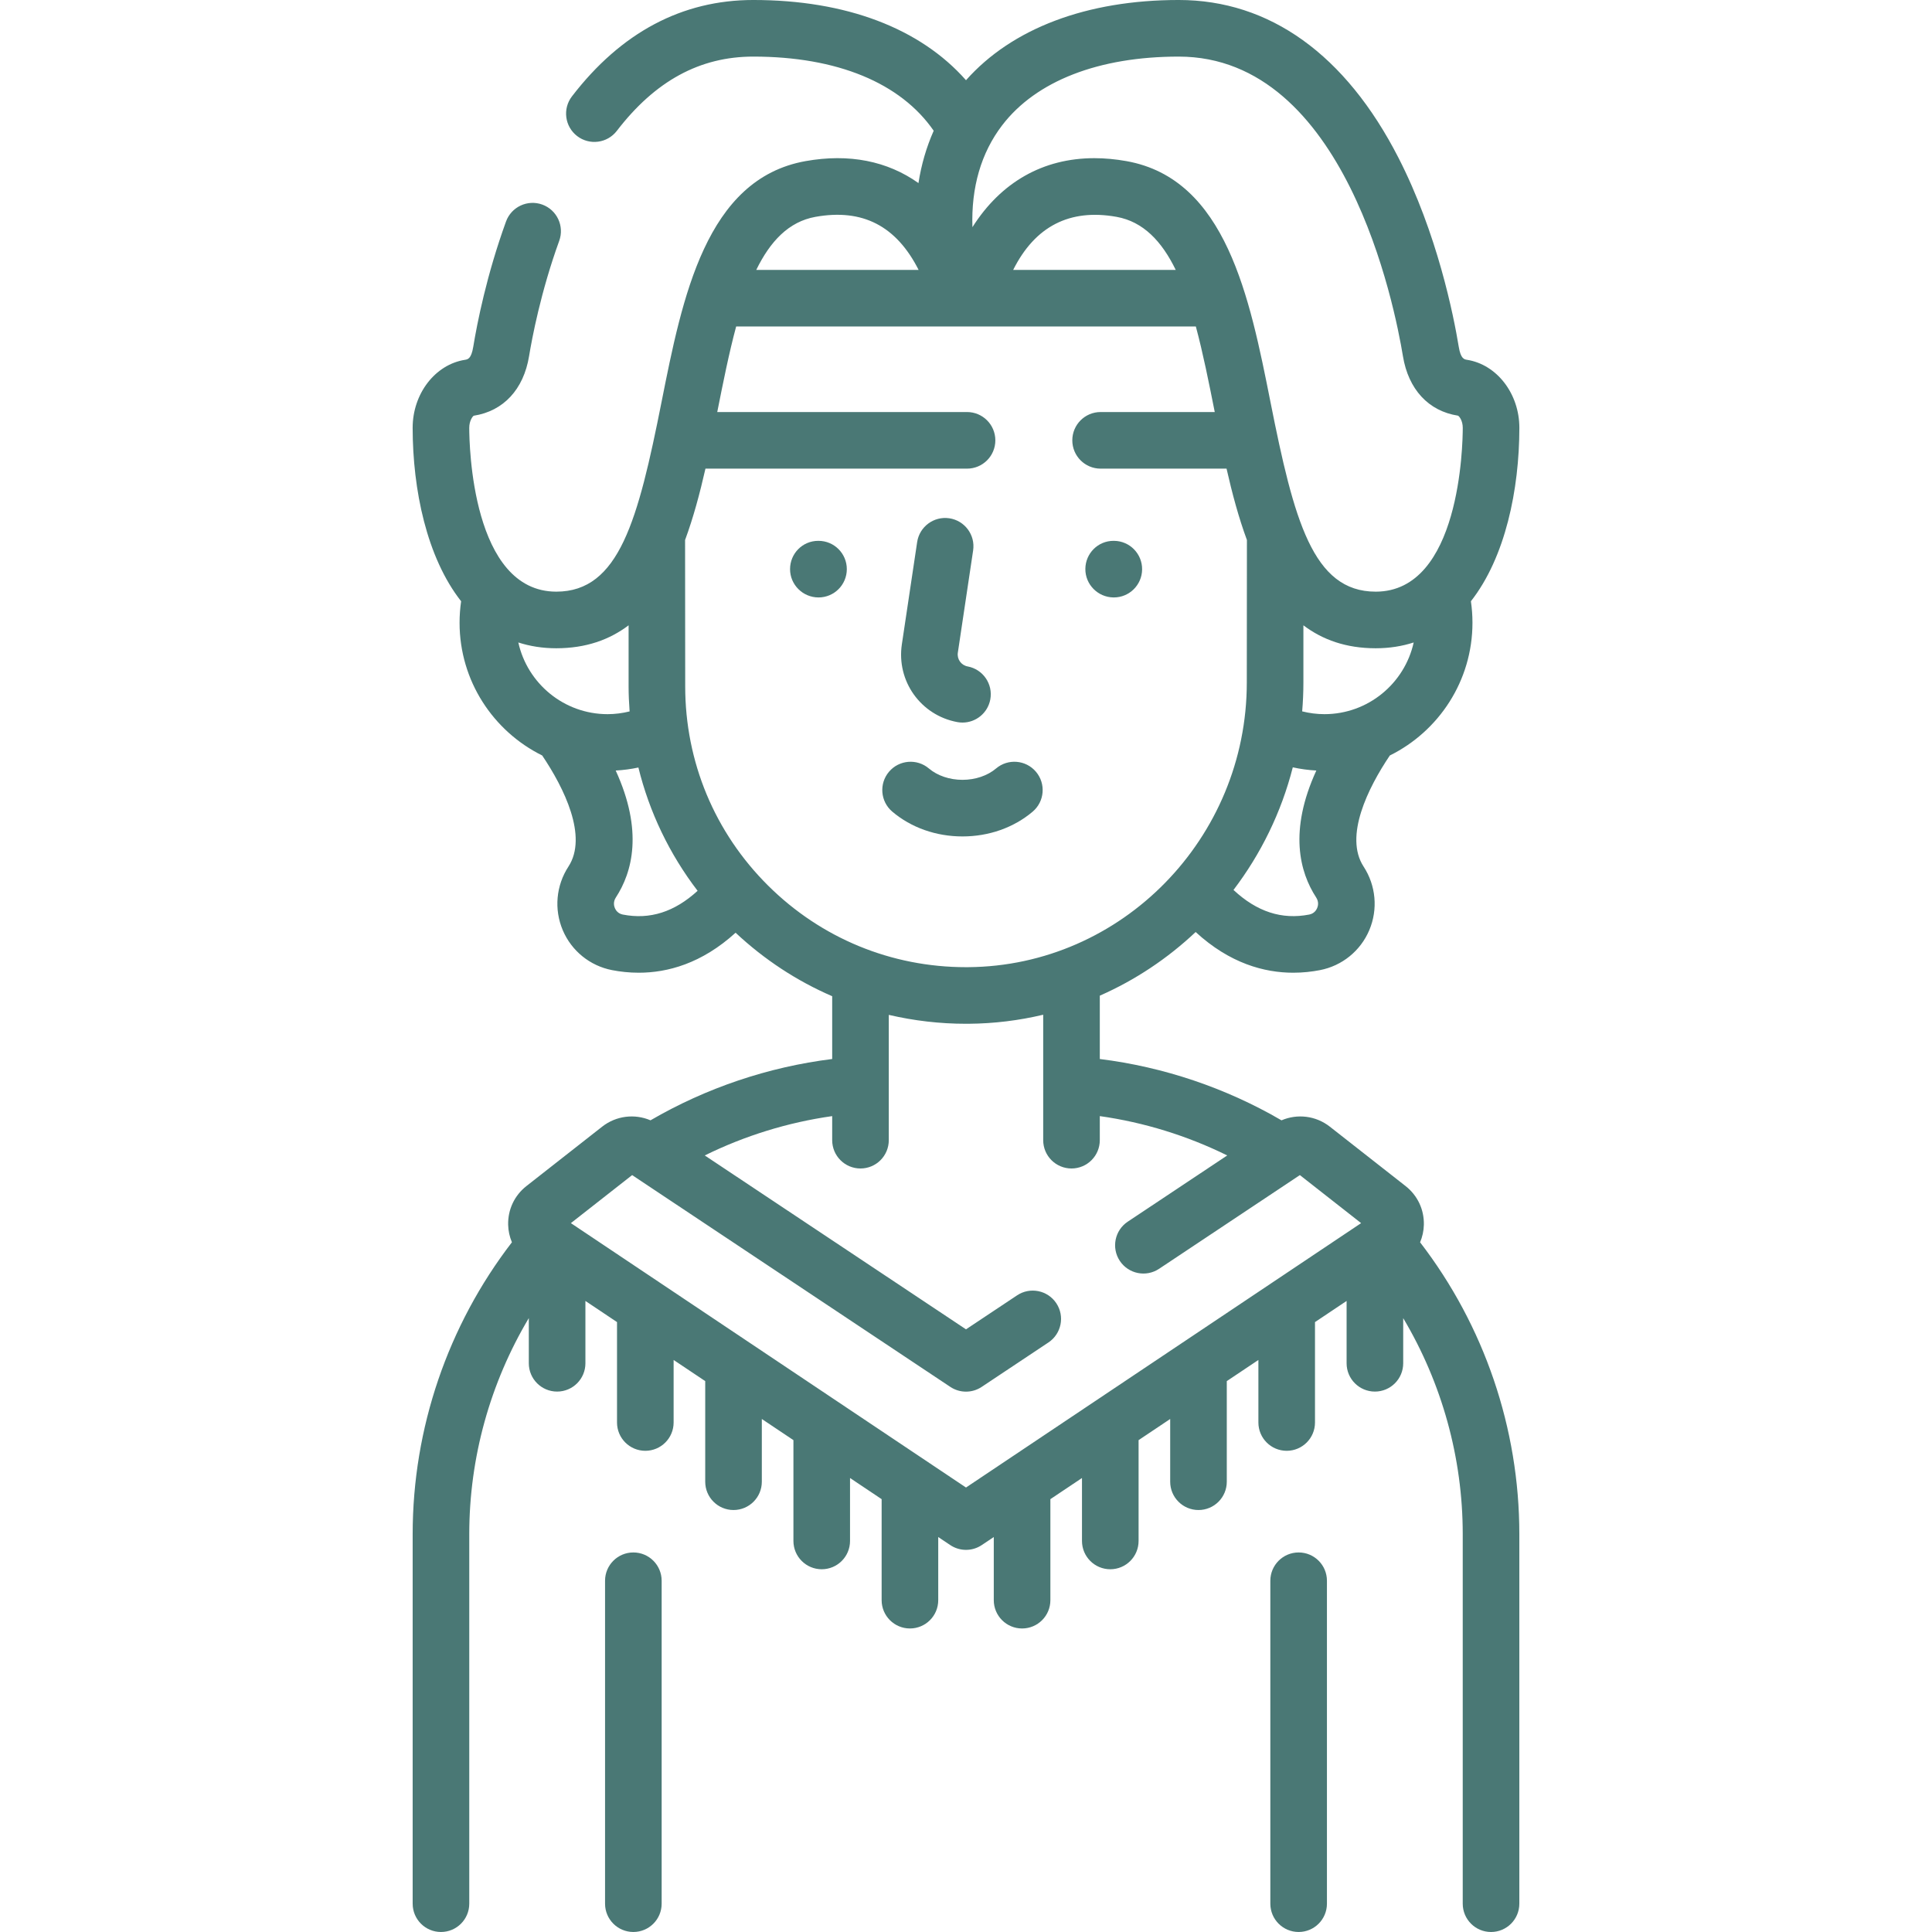 <svg fill="#4a7875" id="Capa_1" enable-background="new 0 0 512 512" height="512" viewBox="0 0 512 512" width="512" xmlns="http://www.w3.org/2000/svg"><g><g><path d="m344.152 411.416c-4.143 0-7.5 3.357-7.5 7.5v85.58c0 4.143 3.357 7.5 7.5 7.5s7.5-3.357 7.5-7.5v-85.58c0-4.143-3.357-7.5-7.5-7.5z"/><path d="m167.845 411.416c-4.143 0-7.5 3.357-7.5 7.5v85.58c0 4.143 3.357 7.5 7.5 7.5s7.5-3.357 7.5-7.5v-85.58c0-4.143-3.358-7.5-7.5-7.5z"/><path d="m274.538 204.521c-2.68-3.158-7.41-3.547-10.571-.868-2.256 1.914-5.5 3.012-8.9 3.012s-6.645-1.098-8.9-3.012c-3.159-2.678-7.893-2.291-10.571.868-2.679 3.158-2.291 7.892.868 10.571 4.996 4.238 11.604 6.572 18.604 6.572s13.607-2.334 18.604-6.572c3.157-2.68 3.545-7.413.866-10.571z"/><path d="m295.087 158.328c.029.001.059.001.088.001 4.102 0 7.45-3.302 7.497-7.414.048-4.142-3.271-7.538-7.413-7.585l-.085-.001c-.029-.001-.059-.001-.088-.001-4.101 0-7.408 3.302-7.455 7.414-.048 4.142 3.313 7.539 7.456 7.586z"/><path d="m216.915 143.329h-.084c-4.143 0-7.458 3.357-7.458 7.5s3.399 7.5 7.542 7.5 7.5-3.357 7.5-7.5-3.357-7.5-7.5-7.5z"/><path d="m253.696 191.361c.464.086.924.127 1.379.127 3.543 0 6.694-2.521 7.365-6.131.756-4.073-1.932-7.987-6.004-8.744-1.715-.318-2.856-1.92-2.599-3.646l4.053-27.091c.613-4.097-2.211-7.914-6.308-8.526-4.082-.611-7.914 2.21-8.526 6.308l-4.053 27.091c-1.459 9.757 4.995 18.811 14.693 20.612z"/><path d="m143.689 200.213c5.803 8.606 12.149 21.459 6.959 29.428-3.285 5.033-3.852 11.335-1.516 16.858 2.322 5.492 7.206 9.452 13.065 10.594 2.141.416 4.52.689 7.079.689 7.555 0 16.66-2.403 25.662-10.599 7.618 7.136 16.263 12.791 25.6 16.826v16.64c-16.926 2.105-33.417 7.667-48.149 16.249-4.202-1.799-9.107-1.22-12.804 1.677l-20.066 15.736c-3.174 2.487-4.943 6.227-4.855 10.259.036 1.635.389 3.201.998 4.65-16.997 22.074-26.303 49.324-26.303 77.329v97.95c0 4.143 3.357 7.5 7.5 7.5s7.5-3.357 7.5-7.5v-97.95c0-20.248 5.535-40.037 15.781-57.237v11.973c0 4.143 3.357 7.5 7.5 7.5s7.5-3.357 7.5-7.5v-16.519l8.375 5.604v26.61c0 4.143 3.357 7.5 7.5 7.5s7.5-3.357 7.5-7.5v-16.573l8.375 5.604v26.663c0 4.143 3.357 7.5 7.5 7.5s7.5-3.357 7.5-7.5v-16.626l8.375 5.604v26.718c0 4.143 3.357 7.5 7.5 7.5s7.5-3.357 7.5-7.5v-16.681l8.376 5.605v26.77c0 4.143 3.357 7.5 7.5 7.5s7.5-3.357 7.5-7.5v-16.733l3.188 2.134c1.262.845 2.717 1.267 4.171 1.267s2.909-.422 4.171-1.267l3.189-2.134v16.734c0 4.143 3.357 7.5 7.5 7.5s7.5-3.357 7.5-7.5v-26.771l8.375-5.604v16.681c0 4.143 3.357 7.5 7.5 7.5s7.5-3.357 7.5-7.5v-26.718l8.375-5.604v16.626c0 4.143 3.357 7.5 7.5 7.5s7.5-3.357 7.5-7.5v-26.663l8.375-5.604v16.573c0 4.143 3.357 7.5 7.5 7.5s7.5-3.357 7.5-7.5v-26.61l8.376-5.605v16.52c0 4.143 3.357 7.5 7.5 7.5s7.5-3.357 7.5-7.5v-11.964c10.243 17.199 15.776 36.984 15.776 57.229v97.95c0 4.143 3.357 7.5 7.5 7.5s7.5-3.357 7.5-7.5v-97.95c0-28.003-9.304-55.252-26.3-77.325.61-1.451.963-3.019.999-4.655.088-4.031-1.681-7.771-4.854-10.257l-20.069-15.739c-3.698-2.898-8.603-3.475-12.806-1.674-14.744-8.59-31.235-14.152-48.15-16.25v-16.785c9.412-4.142 17.99-9.88 25.402-16.869 9.062 8.344 18.244 10.786 25.87 10.786 2.557 0 4.938-.273 7.081-.689 5.856-1.141 10.74-5.101 13.063-10.593 2.336-5.523 1.77-11.825-1.511-16.852-5.194-7.977 1.152-20.828 6.954-29.435 12.962-6.411 21.901-19.77 21.901-35.182 0-1.898-.139-3.806-.412-5.696 9.135-11.637 12.821-29.608 12.841-45.932.01-9.055-5.958-16.814-13.883-18.05-.698-.109-1.654-.258-2.17-3.393-1.376-8.377-5.688-30.029-15.972-50.122-14.007-27.372-34.152-41.839-58.258-41.839-24.345 0-44.189 7.52-56.363 21.261-12.161-13.777-31.791-21.261-56.362-21.261-18.879 0-35.052 8.595-48.07 25.545-2.522 3.285-1.905 7.993 1.38 10.517 3.287 2.522 7.994 1.904 10.517-1.38 10.17-13.244 22.003-19.682 36.173-19.682 22.188 0 39.037 6.967 47.799 19.65-1.926 4.347-3.279 8.98-4.037 13.87-8.212-5.839-18.379-7.887-29.934-5.819-26.395 4.723-32.641 36.125-38.15 63.83-6.22 31.274-11.201 50.265-27.894 50.265-22.369 0-23.063-38.967-23.067-43.409-.002-1.872.905-3.071 1.192-3.214 7.871-1.226 13.215-6.979 14.661-15.78.771-4.693 3.095-17.066 7.992-30.569 1.412-3.895-.6-8.196-4.493-9.608-3.897-1.41-8.195.602-9.608 4.493-5.134 14.156-7.649 26.909-8.691 33.252-.516 3.135-1.472 3.283-2.17 3.393-7.925 1.235-13.893 8.995-13.883 18.051.02 16.327 3.708 34.302 12.847 45.938-.273 1.889-.412 3.796-.412 5.689-.002 15.411 8.937 28.77 21.899 35.181zm205.37 40.443c-.224.529-.796 1.456-2.107 1.711-7.259 1.409-13.851-.732-20.063-6.522 7.246-9.528 12.667-20.541 15.715-32.492 2.048.446 4.13.731 6.239.844-7.345 16.013-4.417 26.928-.044 33.643.765 1.175.491 2.268.26 2.816zm25.584-70.397c-2.398 10.854-12.09 19.001-23.655 19.001-2.008 0-3.979-.262-5.898-.741.211-2.523.325-5.074.325-7.65v-15.156c5.062 3.828 11.309 6.083 19.164 6.083 3.658 0 7.002-.546 10.064-1.537zm-62.28-155.259c44.147 0 57.251 66.135 59.43 79.392 1.446 8.804 6.79 14.556 14.587 15.763.361.161 1.269 1.36 1.267 3.231-.005 4.443-.698 43.41-23.067 43.41-16.692 0-21.673-18.989-27.893-50.265-5.51-27.705-11.755-59.107-38.15-63.83-2.934-.524-5.775-.784-8.52-.784-13.595 0-24.754 6.362-32.314 18.287-.351-10.535 2.299-19.703 7.884-27.005 8.977-11.736 25.59-18.199 46.776-18.199zm-.78 56.525h-43.079c5.789-11.551 14.968-16.282 27.389-14.059 7.094 1.27 11.998 6.492 15.69 14.059zm-95.476-14.058c12.463-2.232 21.42 2.383 27.334 14.059h-43.024c3.693-7.568 8.597-12.79 15.69-14.059zm-49.522 108.247v16.183c0 2.227.108 4.435.268 6.634-1.897.469-3.846.73-5.835.73-11.564 0-21.256-8.145-23.655-18.999 3.06.989 6.402 1.535 10.058 1.535 7.855-.001 14.102-2.255 19.164-6.083zm-1.523 76.655c-1.318-.257-1.891-1.184-2.114-1.713-.231-.548-.506-1.642.265-2.823 4.371-6.709 7.298-17.623-.047-33.637 2.033-.109 4.041-.379 6.016-.797 2.907 11.834 8.222 22.917 15.69 32.677-6.147 5.621-12.656 7.683-19.81 6.293zm16.492-99.265c2.191-5.923 3.91-12.358 5.399-18.91h69.323c4.143 0 7.5-3.357 7.5-7.5s-3.357-7.5-7.5-7.5h-66.198c1.571-7.9 3.121-15.655 5.01-22.668h121.824c1.889 7.013 3.438 14.768 5.01 22.668h-30.25c-4.143 0-7.5 3.357-7.5 7.5s3.357 7.5 7.5 7.5h33.376c1.489 6.552 3.207 12.986 5.398 18.909l-.031 37.767c0 41.299-33.131 75.142-73.854 75.44-.189.002-.376.002-.564.002-19.778 0-38.377-7.658-52.422-21.6-14.181-14.077-21.99-32.834-21.99-52.815zm74.446 251.103-104.71-70.065 16.231-12.729 84.322 56.128c2.518 1.676 5.795 1.676 8.313 0l17.69-11.775c3.447-2.295 4.382-6.951 2.087-10.399-2.294-3.447-6.95-4.384-10.399-2.087l-13.534 9.008-69.233-46.084c10.612-5.226 22.056-8.764 33.771-10.422v6.378c0 4.143 3.357 7.5 7.5 7.5s7.5-3.357 7.5-7.5v-33.208c6.63 1.544 13.478 2.359 20.455 2.359.226 0 .452-.001.678-.002 6.8-.05 13.422-.879 19.787-2.398v33.249c0 4.143 3.357 7.5 7.5 7.5s7.5-3.357 7.5-7.5v-6.38c11.709 1.653 23.155 5.193 33.774 10.424l-26.375 17.556c-3.447 2.295-4.382 6.951-2.087 10.399 2.294 3.447 6.949 4.382 10.399 2.087l37.31-24.834 16.23 12.729z"/></g></g></svg>